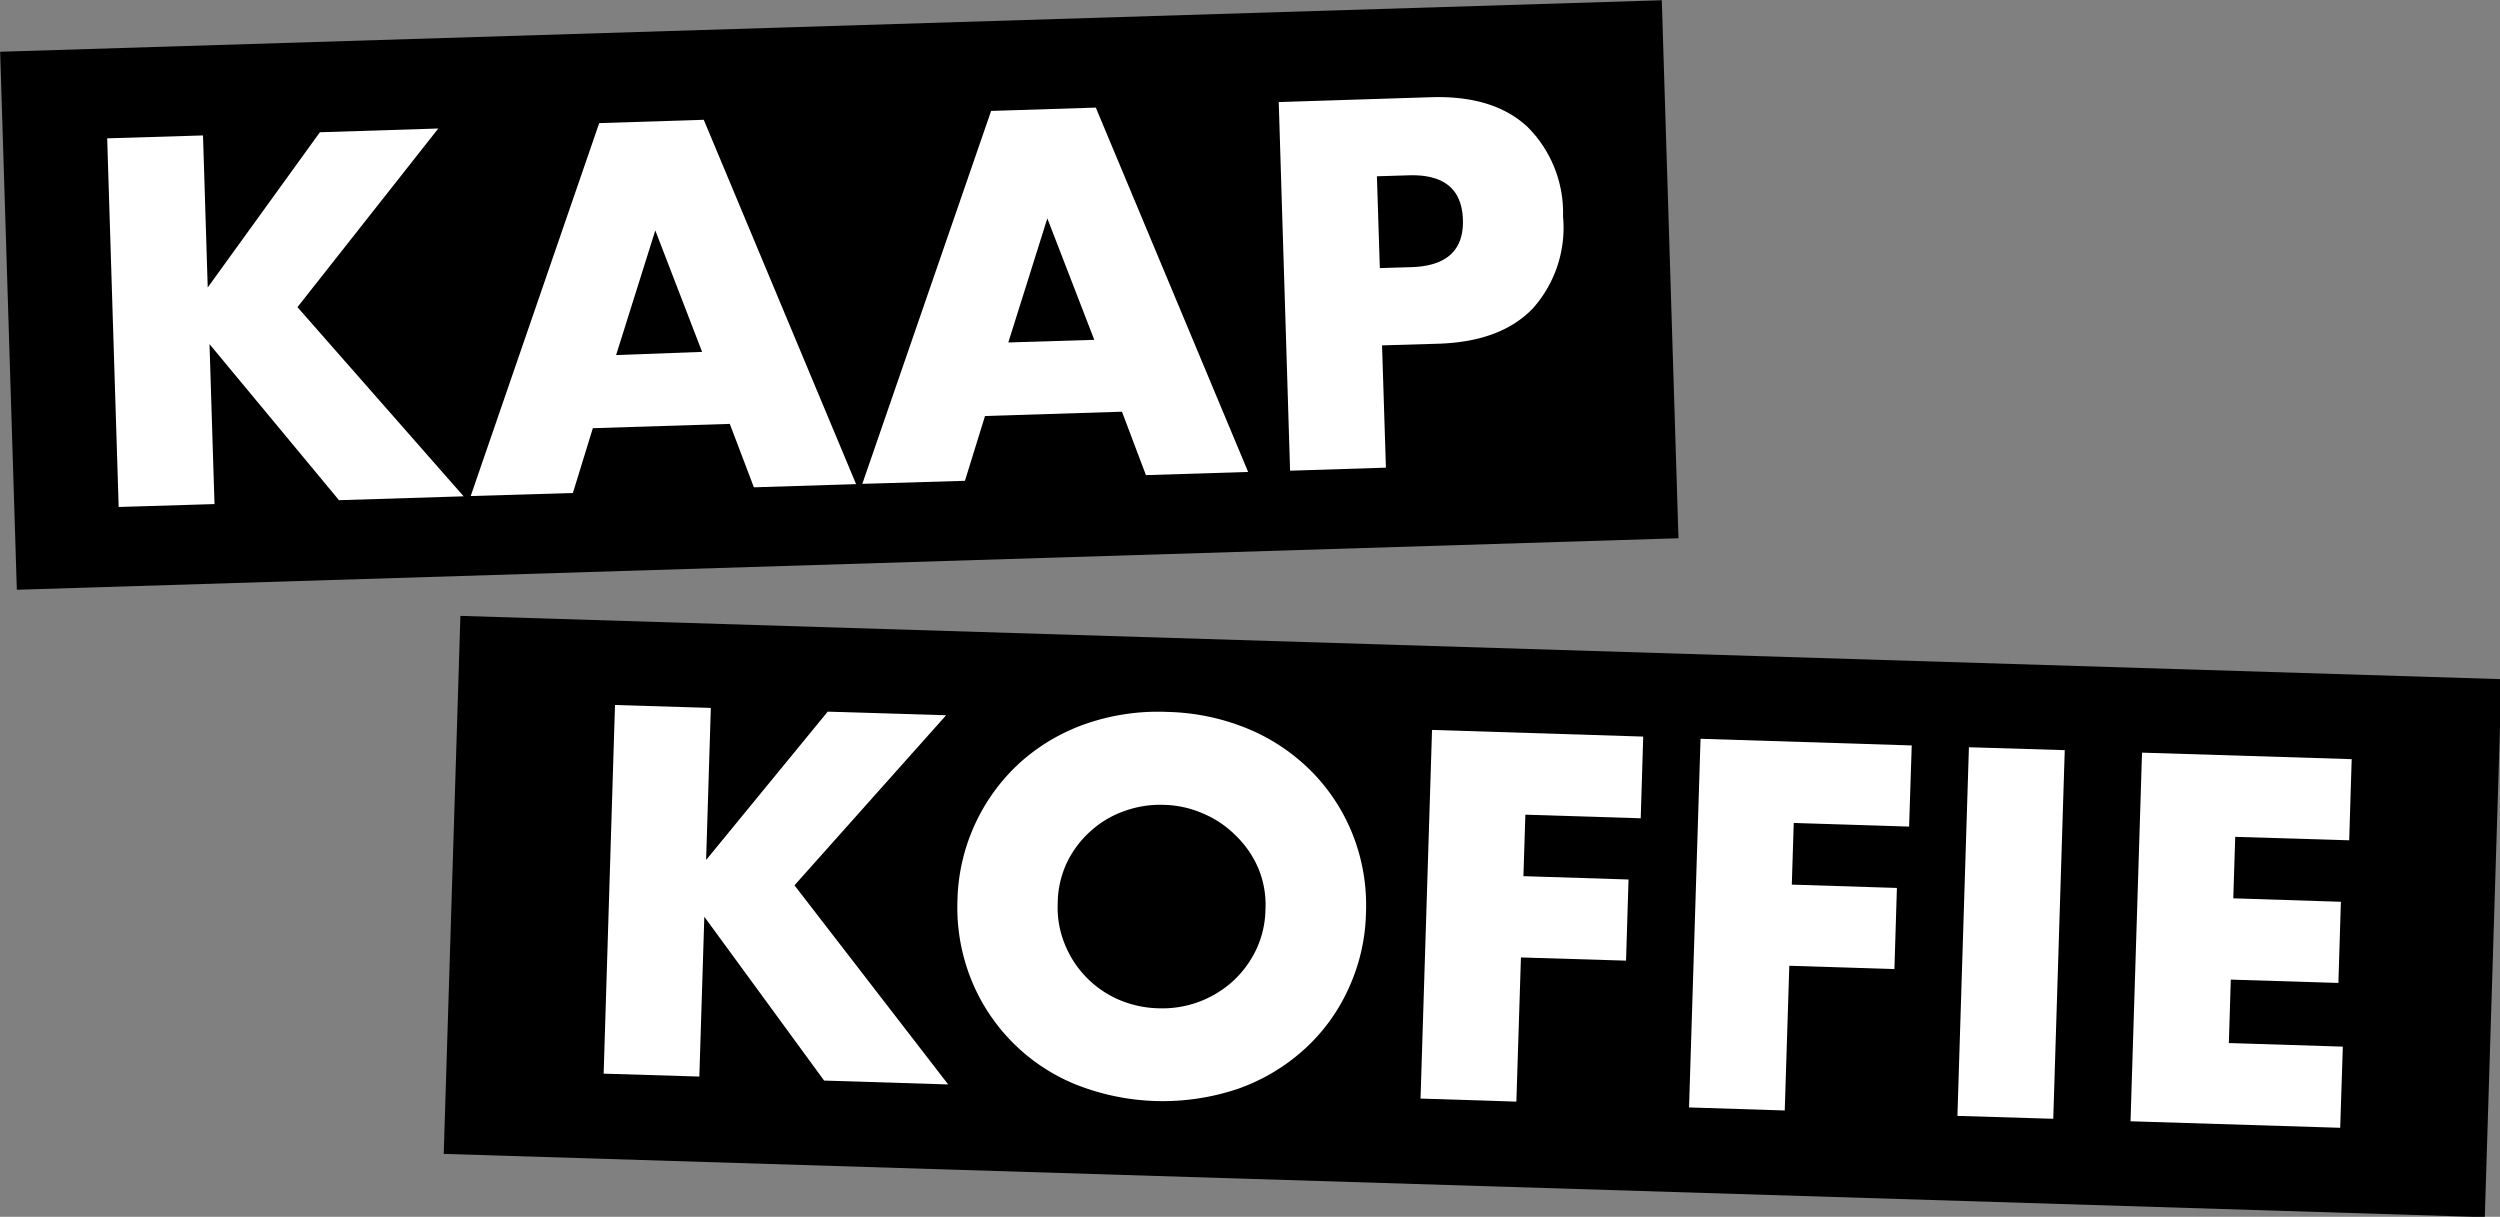 <?xml version="1.0" encoding="utf-8"?><svg viewBox="0 0 180.53 87.87" xmlns="http://www.w3.org/2000/svg"><rect x="0" y="0" width="180.53" height="87.87" fill="#808080" stroke="none"/><path d="m23.31 32.3h119.99v38.85h-119.99z" transform="matrix(1 -.031 .031 1 -24.3 -27.84)"/><path d="m55.3 77.19h147.39v38.85h-147.39z" transform="matrix(1 .031 -.031 1 -19.66 -34.43)"/><g fill="#fff"><path d="m37.73 51.21 8.1-11.21 8.55-.27-10.17 12.9 12 13.66-9 .28-9.35-11.27.36 11.55-6.92.21-.83-26.62 6.92-.21z" transform="translate(-22.73 -30.45)"/><path d="m75.43 61.06-9.89.31-1.44 4.68-7.38.22 9.28-26.93 7.55-.24 11 26.31-7.38.23zm-2-5.2-3.38-8.77-2.83 9z" transform="translate(-22.73 -30.45)"/><path d="m103.75 60.18-9.89.31-1.45 4.68-7.41.22 9.3-26.93 7.56-.24 11 26.31-7.38.23zm-8.22-5 6.22-.19-3.39-8.77-2.83 9" transform="translate(-22.73 -30.45)"/><path d="m122.81 64.22-6.92.22-.82-26.62 11-.35c3-.09 5.3.61 6.94 2.12a8.76 8.76 0 0 1 2.59 6.49 8.75 8.75 0 0 1 -2.18 6.64c-1.54 1.61-3.81 2.45-6.8 2.55l-4.09.12zm-.44-14.41 2.29-.07q3.81-.12 3.71-3.43c-.07-2.21-1.37-3.28-3.92-3.2l-2.29.07z" transform="translate(-22.73 -30.45)"/><path d="m50.99 62.1 8.78-10.71 8.55.26-10.95 12.28 11.1 14.38-8.96-.28-8.65-11.83-.36 11.54-6.91-.21.82-26.62 6.92.21z"/><path d="m91.87 95.45a13.88 13.88 0 0 1 4.44-9.86 14 14 0 0 1 4.74-2.84 15.91 15.91 0 0 1 6-.89 16.15 16.15 0 0 1 5.9 1.26 14.06 14.06 0 0 1 4.58 3.13 13.65 13.65 0 0 1 2.92 4.56 13.87 13.87 0 0 1 .92 5.56 13.73 13.73 0 0 1 -1.27 5.49 13.37 13.37 0 0 1 -3.19 4.37 14.1 14.1 0 0 1 -4.77 2.84 17 17 0 0 1 -11.88-.37 13.69 13.69 0 0 1 -7.47-7.7 14 14 0 0 1 -.92-5.55zm7.24.23a7 7 0 0 0 .51 2.95 7.34 7.34 0 0 0 3.88 4 7.69 7.69 0 0 0 2.86.63 7.59 7.59 0 0 0 5.35-1.91 7.43 7.43 0 0 0 1.71-2.28 7 7 0 0 0 .69-2.91 6.85 6.85 0 0 0 -.51-3 7.23 7.23 0 0 0 -1.6-2.34 7.39 7.39 0 0 0 -2.36-1.61 7.46 7.46 0 0 0 -2.86-.64 7.59 7.59 0 0 0 -2.89.46 7.14 7.14 0 0 0 -2.43 1.46 7.28 7.28 0 0 0 -1.7 2.28 7 7 0 0 0 -.65 2.91z" transform="translate(-22.73 -30.45)"/><path d="m141.21 89.54-8.33-.26-.14 4.44 7.59.24-.18 5.86-7.59-.23-.33 10.41-6.92-.22.83-26.62 15.25.48z" transform="translate(-22.73 -30.45)"/><path d="m160.59 90.14-8.33-.26-.14 4.45 7.59.24-.18 5.86-7.59-.24-.33 10.45-6.91-.22.83-26.62 15.25.48z" transform="translate(-22.73 -30.45)"/><path d="m171.83 84.62-.83 26.62-6.92-.21.83-26.62z" transform="translate(-22.73 -30.45)"/><path d="m192.37 91.13-8.23-.25-.14 4.44 7.77.25-.18 5.86-7.77-.24-.14 4.58 8.23.26-.19 5.86-15.14-.47.83-26.62 15.14.47z" transform="translate(-22.73 -30.45)"/></g></svg>